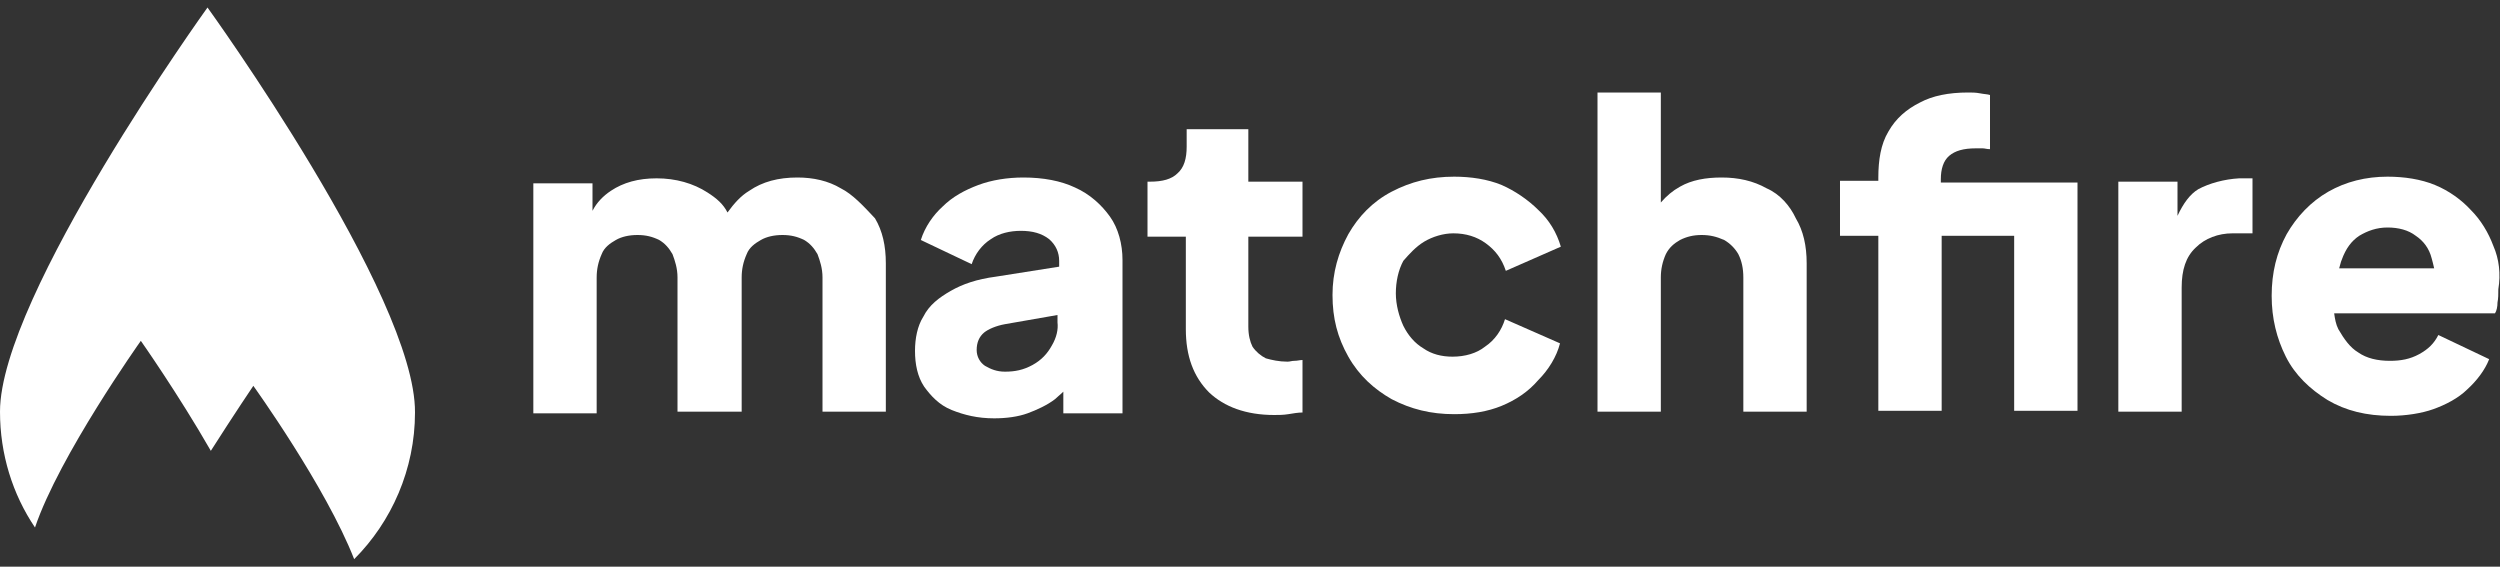 <svg xmlns="http://www.w3.org/2000/svg" xmlns:xlink="http://www.w3.org/1999/xlink" id="Vrstva_1" x="0px" y="0px" viewBox="0 0 300 68" xml:space="preserve"><rect x="0" y="0" width="300" height="68" fill="#333333" stroke="none"/><g>	<g>		<path fill="#FFFFFF" d="M100.9,22.6c-1.5-0.9-3.3-1.3-5.2-1.3c-2.3,0-4.2,0.5-5.8,1.6c-1,0.6-1.8,1.5-2.6,2.6   c-0.5-1-1.3-1.7-2.4-2.4c-1.7-1.1-3.8-1.7-6.1-1.7c-2.2,0-4,0.5-5.5,1.5c-0.9,0.6-1.7,1.4-2.2,2.4V22H64v27.6h7.6V33.3   c0-1,0.2-1.9,0.6-2.8c0.3-0.8,1-1.3,1.7-1.7c0.7-0.4,1.6-0.6,2.6-0.6c1,0,1.8,0.2,2.6,0.6c0.7,0.4,1.2,1,1.6,1.7   c0.3,0.8,0.6,1.7,0.6,2.8v16.1H89V33.3c0-1,0.2-1.9,0.6-2.8c0.3-0.8,1-1.3,1.7-1.7c0.7-0.4,1.6-0.6,2.6-0.6c1,0,1.8,0.2,2.6,0.6   c0.7,0.4,1.2,1,1.6,1.7c0.3,0.8,0.6,1.7,0.6,2.8v16.1h7.6V31.6c0-2.1-0.4-3.9-1.3-5.4C103.6,24.7,102.3,23.3,100.9,22.6z"></path>		<path fill="#FFFFFF" d="M129,22.5c-1.7-0.8-3.8-1.2-6.2-1.2c-1.9,0-3.8,0.3-5.4,0.9c-1.6,0.6-3.1,1.4-4.3,2.6   c-1.1,1-2.1,2.4-2.6,4l6.1,2.9c0.4-1.2,1.2-2.3,2.3-3c1-0.7,2.3-1,3.6-1c1.4,0,2.5,0.3,3.4,1c0.8,0.7,1.2,1.6,1.2,2.6v0.7   l-7.6,1.2c-2.3,0.3-4,0.9-5.4,1.7c-1.4,0.8-2.6,1.7-3.3,3.1c-0.7,1.1-1,2.6-1,4.1c0,1.6,0.3,3.1,1.1,4.3c0.8,1.1,1.8,2.2,3.3,2.8   s3.1,1,5.1,1c1.5,0,2.9-0.2,4-0.6s2.4-1,3.3-1.7c0.3-0.3,0.6-0.5,1-0.9v2.6h7.1V31.2c0-1.9-0.5-3.8-1.5-5.2   C132.2,24.6,130.8,23.3,129,22.5z M126.2,41.5c-0.5,0.9-1.2,1.7-2.3,2.3s-2.1,0.8-3.3,0.8c-1,0-1.7-0.3-2.4-0.7   c-0.6-0.4-1-1.1-1-1.9c0-0.9,0.3-1.6,0.9-2.1c0.5-0.4,1.4-0.8,2.5-1l6.3-1.1v0.9C127,39.5,126.8,40.5,126.2,41.5z"></path>		<path fill="#FFFFFF" d="M150,15.5h-7.6v2.1c0,1.4-0.3,2.5-1.1,3.2c-0.7,0.7-1.8,1-3.3,1h-0.3v6.6h4.6v11.1c0,3.2,0.9,5.7,2.8,7.6   c1.8,1.7,4.4,2.7,7.8,2.7c0.5,0,1.1,0,1.7-0.1c0.6-0.1,1.2-0.2,1.7-0.2v-6.3c-0.3,0-0.6,0.1-1,0.1c-0.3,0-0.5,0.1-0.8,0.1   c-1,0-1.9-0.2-2.6-0.4c-0.6-0.3-1.2-0.8-1.6-1.4c-0.3-0.6-0.5-1.4-0.5-2.4V28.4h6.5v-6.6h-6.5v-6.3H150z"></path>		<path fill="#FFFFFF" d="M170.9,29c1-0.6,2.3-1,3.5-1c1.5,0,2.8,0.4,3.9,1.2c1.1,0.8,1.9,1.8,2.4,3.3l6.6-2.9   c-0.5-1.7-1.4-3.2-2.7-4.4c-1.2-1.2-2.8-2.3-4.4-3c-1.7-0.7-3.7-1-5.7-1c-2.8,0-5.2,0.6-7.5,1.8c-2.3,1.2-4,3-5.2,5.1   c-1.2,2.2-1.9,4.6-1.9,7.3c0,2.8,0.6,5.1,1.9,7.4c1.3,2.3,3.1,3.9,5.2,5.1c2.3,1.2,4.7,1.8,7.5,1.8c2.1,0,4-0.3,5.7-1   c1.7-0.7,3.2-1.7,4.4-3.1c1.2-1.2,2.2-2.8,2.6-4.4l-6.6-2.9c-0.4,1.3-1.2,2.5-2.4,3.3c-1,0.8-2.4,1.2-3.9,1.2   c-1.3,0-2.5-0.3-3.5-1c-1-0.6-1.8-1.5-2.4-2.7c-0.5-1.1-0.9-2.5-0.9-3.9s0.3-2.8,0.9-3.9C169.1,30.5,169.9,29.6,170.9,29z"></path>		<path fill="#FFFFFF" d="M212,22.6c-1.6-0.9-3.4-1.3-5.4-1.3c-1.9,0-3.6,0.3-5,1.1c-0.9,0.5-1.6,1.1-2.3,1.9V11.1h-7.6v38.3h7.6   V33.3c0-1,0.2-1.9,0.6-2.8c0.4-0.8,1-1.3,1.7-1.7c0.8-0.4,1.6-0.6,2.6-0.6c1,0,1.8,0.2,2.7,0.6c0.7,0.4,1.3,1,1.7,1.7   c0.4,0.8,0.6,1.7,0.6,2.8v16.1h7.6V31.6c0-2.1-0.4-3.9-1.3-5.4C214.8,24.7,213.6,23.3,212,22.6z"></path>		<path fill="#FFFFFF" d="M241.6,21.9h-8.7v-0.4c0-1.2,0.3-2.2,1-2.8c0.7-0.6,1.7-0.9,3.2-0.9c0.3,0,0.5,0,0.8,0s0.5,0.1,0.9,0.1   v-6.5c-0.3-0.1-0.7-0.1-1.2-0.2c-0.5-0.1-1-0.1-1.4-0.1c-2.4,0-4.3,0.4-5.8,1.2c-1.6,0.8-2.9,1.9-3.8,3.5   c-0.9,1.5-1.2,3.4-1.2,5.5v0.4h-4.6v6.6h4.6v21h7.6v-21h8.7v21h7.6V21.9h-5.3H241.6z"></path>		<path fill="#FFFFFF" d="M263.8,22.7c-1,0.6-1.8,1.7-2.5,3.2v-4.1h-7.1v27.6h7.6V34.5c0-2.1,0.5-3.7,1.7-4.8   c1.1-1.1,2.7-1.7,4.4-1.7h2.4v-6.6h-1.6C266.9,21.5,265.1,22,263.8,22.7z"></path>		<path fill="#FFFFFF" d="M299.2,29.5c-0.6-1.6-1.5-3.1-2.7-4.3c-1.1-1.2-2.6-2.3-4.3-3c-1.7-0.7-3.7-1-5.7-1c-2.6,0-5,0.6-7.1,1.8   c-2.1,1.2-3.8,3-5,5.1c-1.2,2.2-1.8,4.6-1.8,7.4c0,2.7,0.6,5.1,1.7,7.3c1.1,2.2,2.9,3.9,5,5.2c2.2,1.3,4.7,1.9,7.6,1.9   c1.8,0,3.7-0.3,5.1-0.8c1.4-0.5,3-1.3,4.1-2.4c1.1-1,2.1-2.3,2.6-3.6l-6.1-2.9c-0.5,1-1.2,1.7-2.3,2.3s-2.2,0.8-3.5,0.8   c-1.5,0-2.8-0.3-3.8-1c-1-0.6-1.7-1.6-2.4-2.8c-0.3-0.6-0.4-1.2-0.5-1.9h19.3c0.2-0.3,0.3-0.8,0.3-1.3c0.1-0.5,0.1-1,0.1-1.6   C300.1,32.9,299.9,31.1,299.2,29.5z M283.1,28.3c1-0.6,2.1-1,3.4-1s2.5,0.3,3.4,1c0.9,0.6,1.6,1.5,1.9,2.7   c0.1,0.3,0.2,0.8,0.3,1.2h-11.4c0.1-0.3,0.2-0.8,0.3-1C281.5,29.8,282.2,28.9,283.1,28.3z"></path>	</g>	<path fill="#FFFFFF" d="M24.9,0.9C24.9,0.9,0,35.5,0,49.4c0,5.1,1.5,9.9,4.2,13.9c2.9-8.6,12.7-22.4,12.7-22.4s4.5,6.4,8.4,13.2  c2.8-4.4,5.1-7.8,5.1-7.8s8.7,12.1,12.1,20.8c4.5-4.5,7.3-10.8,7.3-17.6C49.9,35.5,24.9,0.9,24.9,0.9z"></path></g></svg>
